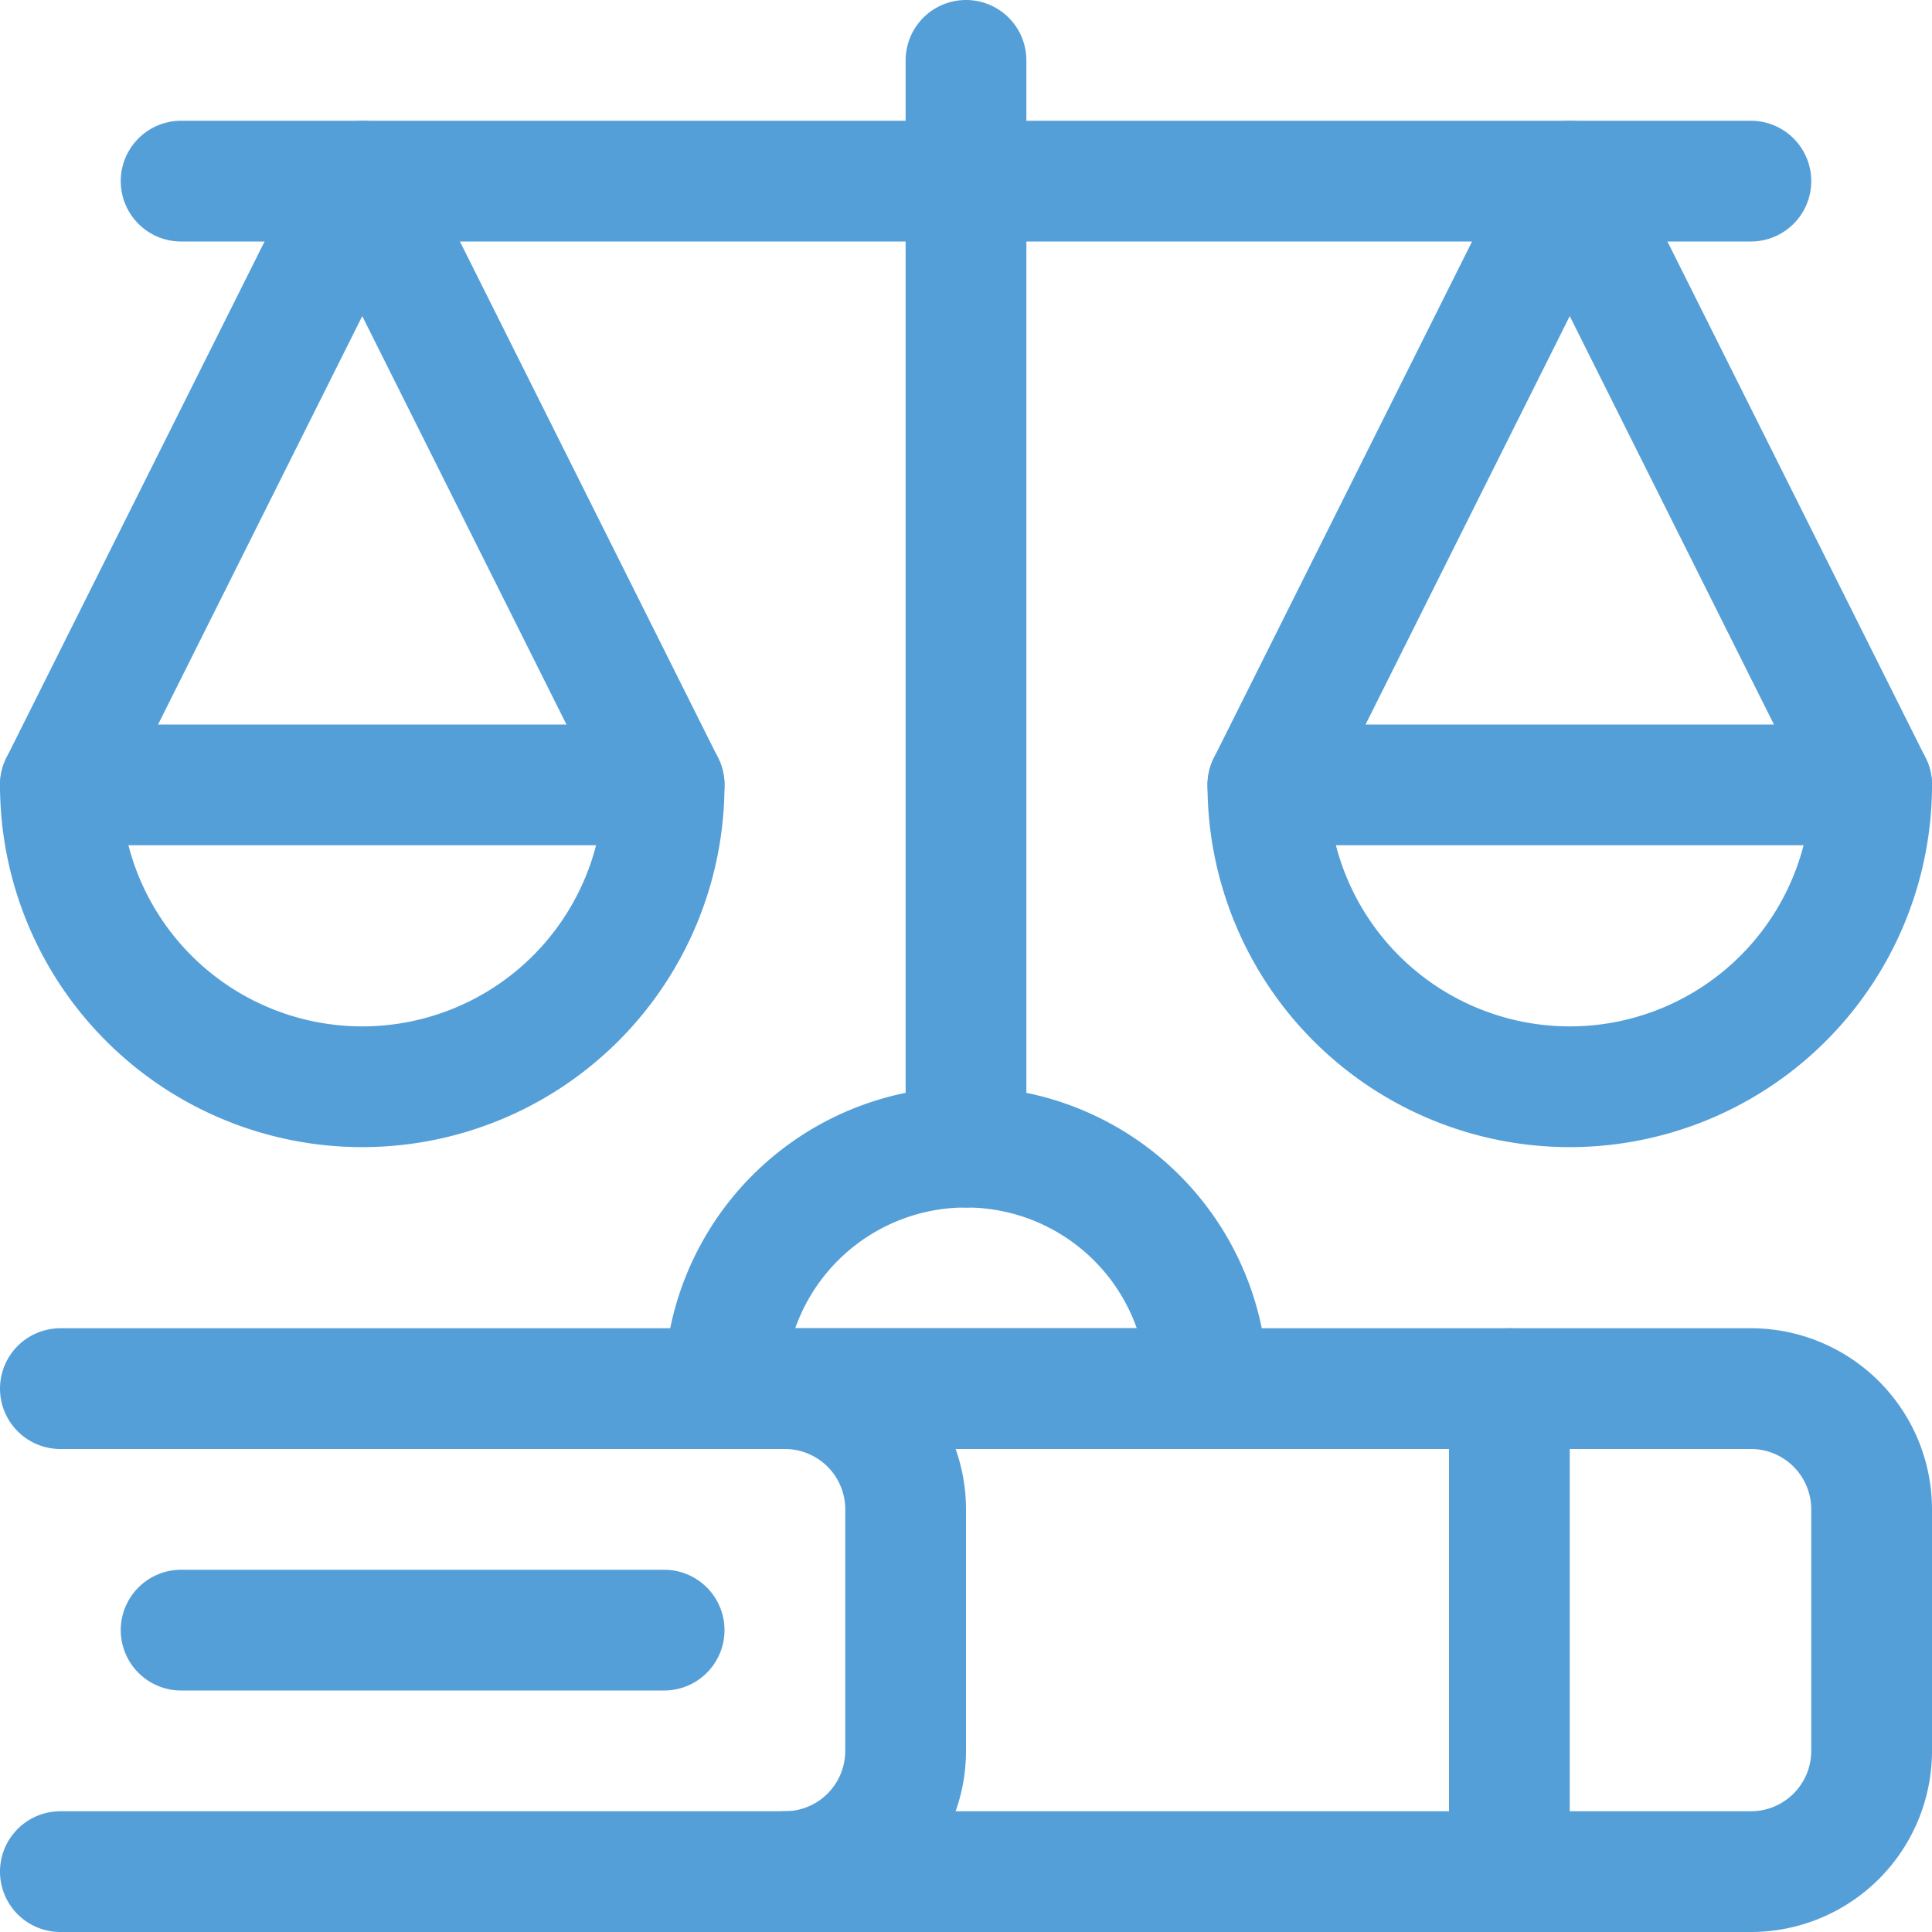 <svg xmlns="http://www.w3.org/2000/svg" width="24" height="24" fill="none" viewBox="0 0 24 24"><path stroke="#559fd9" stroke-linecap="round" stroke-linejoin="round" stroke-width="1.5" d="M9.75 17.25h12a1.5 1.5 0 0 1 1.5 1.5v3a1.5 1.5 0 0 1-1.5 1.5h-12"/><path stroke="#559fd9" stroke-linecap="round" stroke-linejoin="round" stroke-width="1.5" d="M.75 17.25h9a1.5 1.5 0 0 1 1.5 1.5v3a1.5 1.5 0 0 1-1.5 1.5h-9M18.75 17.25v6M8.25 20.25h-6M2.25 2.25h19.5M12 .75v13.5"/><path stroke="#559fd9" stroke-linecap="round" stroke-linejoin="round" stroke-width="1.5" d="M9 17.25a3 3 0 1 1 6 0z" clip-rule="evenodd"/><path stroke="#559fd9" stroke-linecap="round" stroke-linejoin="round" stroke-width="1.5" d="m.75 9.75 3.75-7.5 3.75 7.5M15.75 9.75l3.75-7.5 3.75 7.5"/><path stroke="#559fd9" stroke-linecap="round" stroke-linejoin="round" stroke-width="1.5" d="M8.25 9.75a3.75 3.75 0 1 1-7.5 0zM23.25 9.75a3.75 3.75 0 0 1-7.5 0z" clip-rule="evenodd"/></svg>